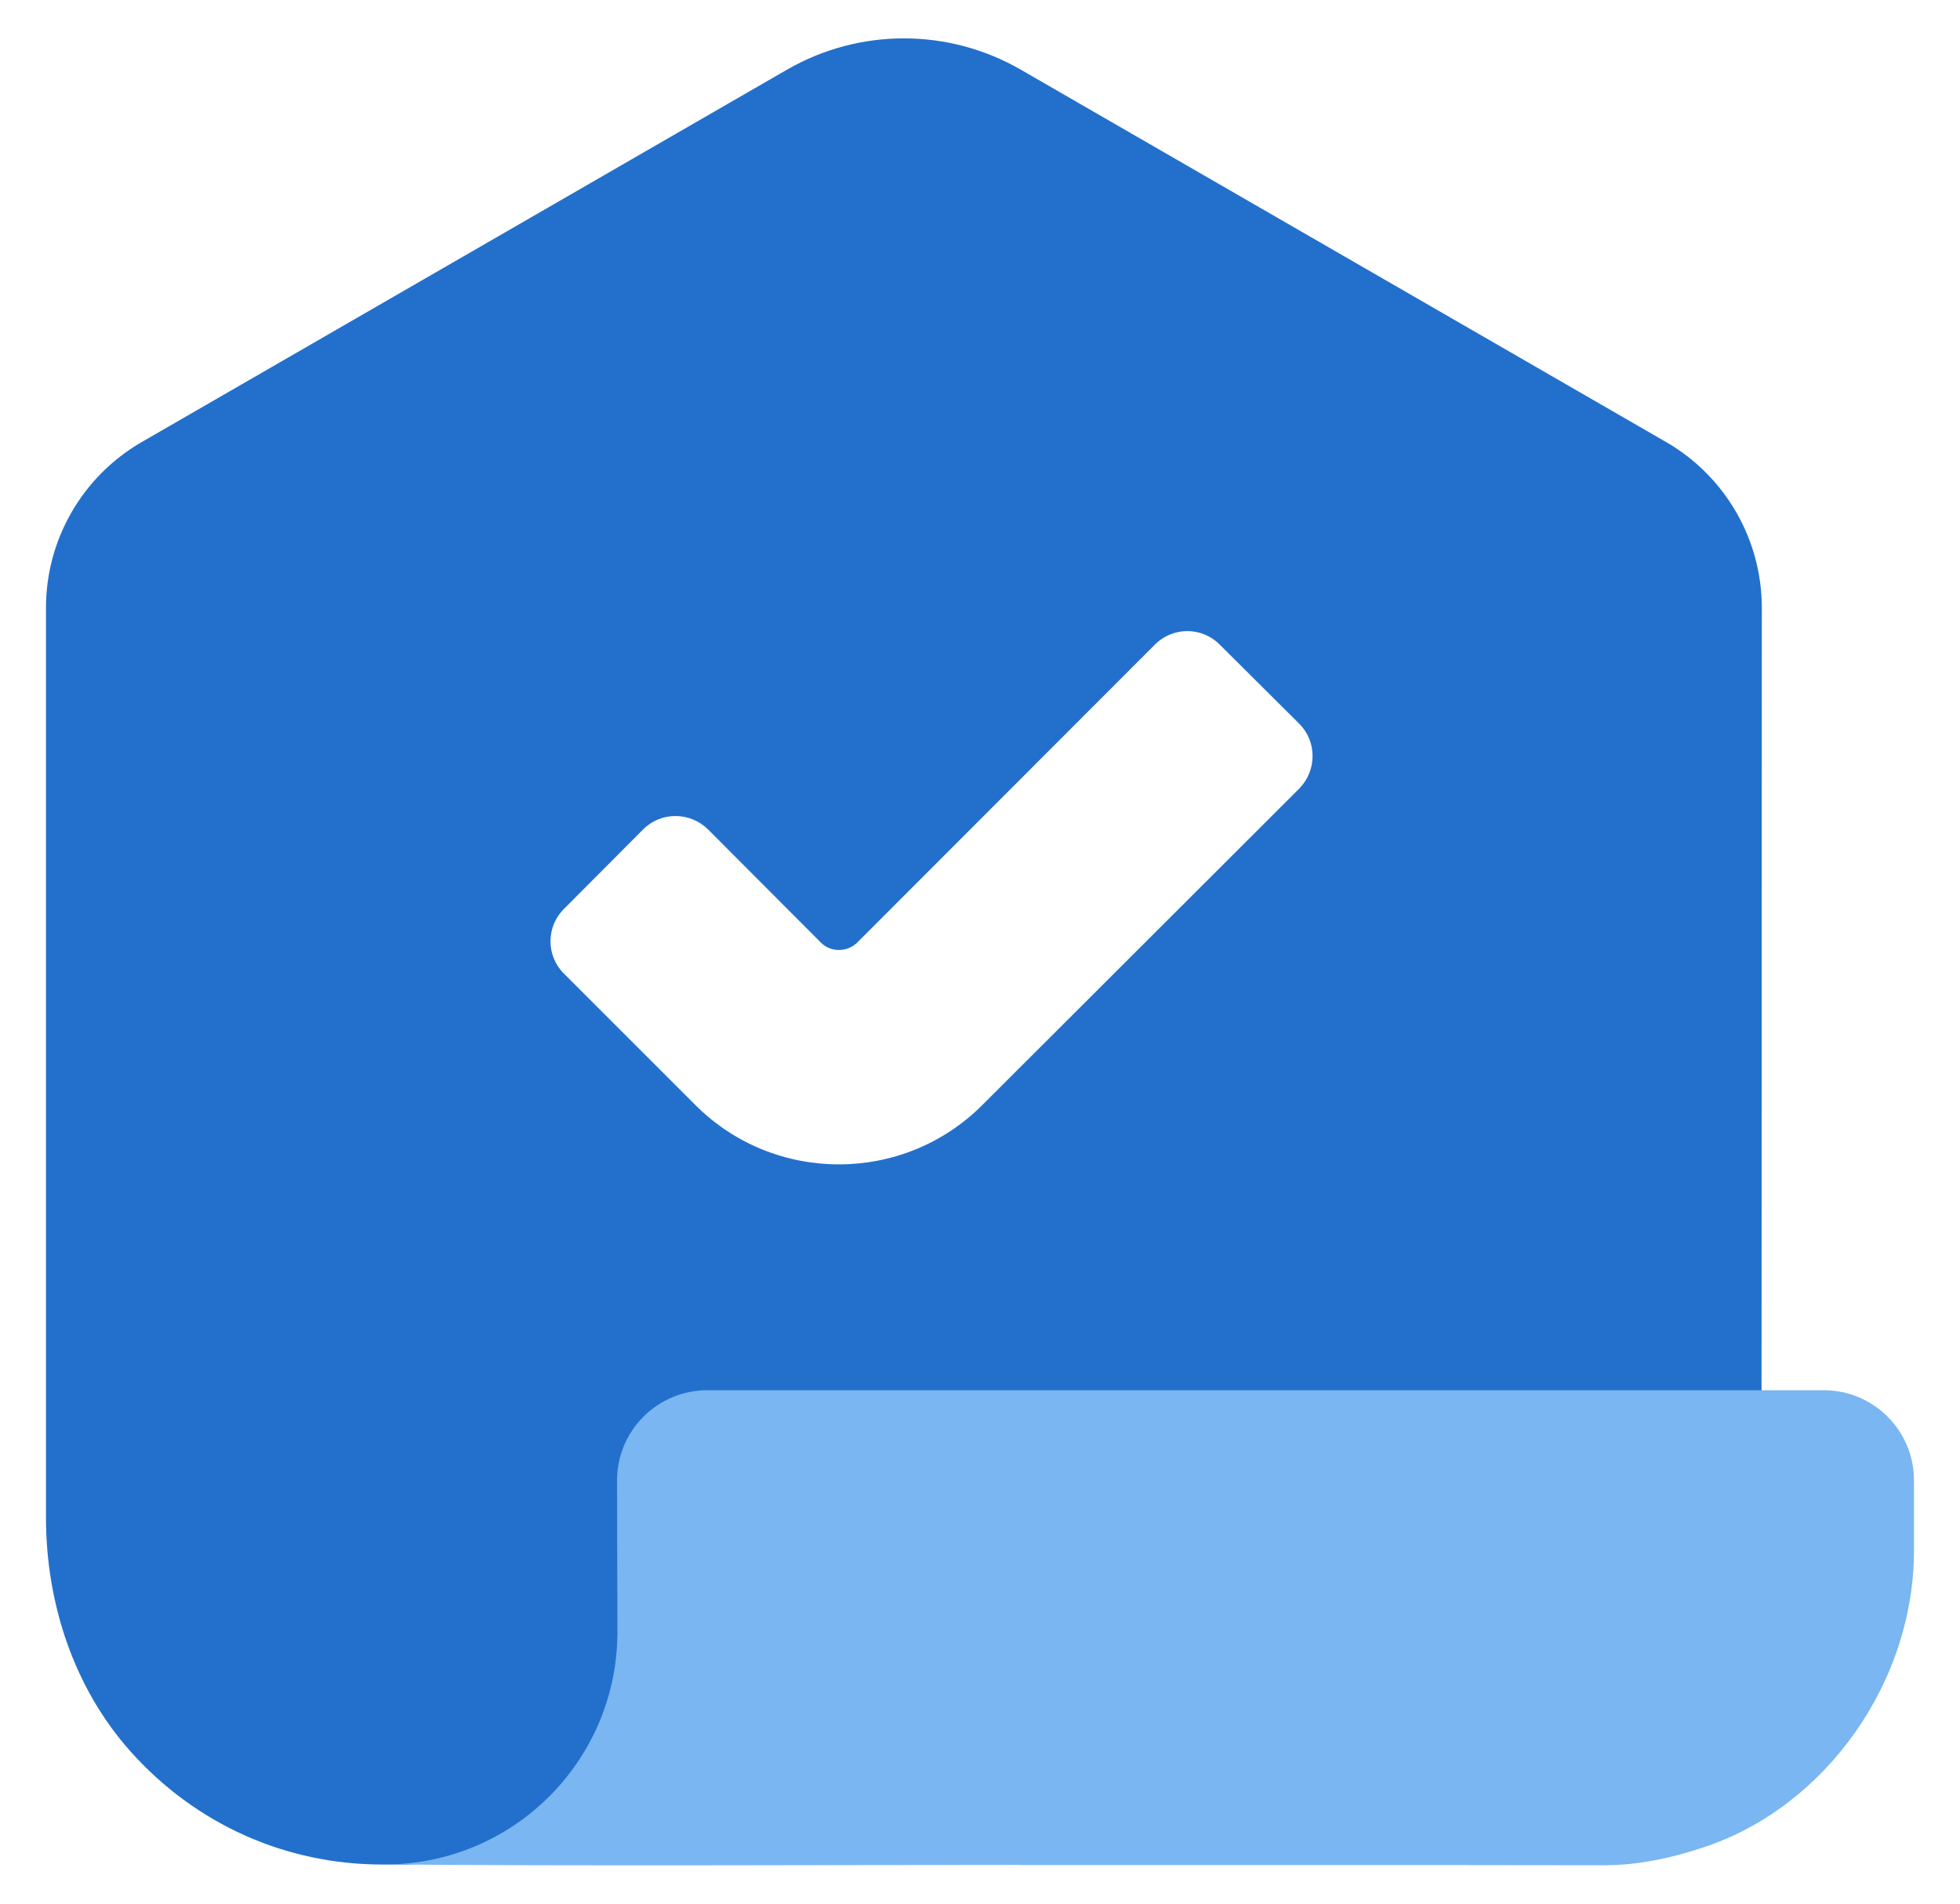 <?xml version="1.0" encoding="UTF-8"?> <svg xmlns="http://www.w3.org/2000/svg" width="35" height="34" viewBox="0 0 35 34" fill="none"><g id="Group"><g id="Group 319"><path id="Vector" d="M29.752 7.895L18.228 1.244C16.937 0.499 15.345 0.499 14.054 1.244L2.531 7.895C1.473 8.506 0.821 9.634 0.821 10.855L0.821 27.099C0.821 28.628 1.315 30.144 2.333 31.284C3.495 32.585 5.107 33.301 6.825 33.301H7.307C7.323 33.299 7.339 33.295 7.356 33.295C7.843 33.284 8.314 33.15 8.79 33.067C9.011 33.028 9.233 33.005 9.456 32.989C10.016 32.925 27.588 32.913 28.258 32.895C30.135 32.105 31.455 30.248 31.455 28.085L31.461 10.856C31.461 9.634 30.809 8.506 29.752 7.895ZM23.201 14.084L17.541 19.737C16.833 20.445 15.906 20.796 14.98 20.796C14.053 20.796 13.126 20.445 12.418 19.737L10.068 17.387C9.751 17.07 9.751 16.553 10.068 16.236L11.485 14.813C11.803 14.495 12.319 14.495 12.643 14.813L14.662 16.838C14.834 17.01 15.125 17.01 15.304 16.838L20.626 11.51C20.944 11.192 21.46 11.192 21.778 11.51L23.201 12.926C23.518 13.244 23.518 13.76 23.201 14.084Z" fill="#2370CC"></path><path id="Vector_2" d="M34.178 27.604C34.213 30.027 32.602 32.259 30.456 32.982C29.854 33.185 29.254 33.316 28.619 33.314C25.156 33.308 21.693 33.311 18.231 33.311V33.308C14.801 33.308 10.256 33.33 6.828 33.299L6.859 33.299C9.157 33.308 11.025 31.447 11.025 29.149C11.025 29.141 11.025 29.133 11.025 29.125L11.019 26.443C11.017 25.553 11.739 24.83 12.63 24.83H32.567C33.457 24.83 34.179 25.551 34.178 26.441L34.178 27.604Z" fill="#79B6F2"></path></g></g></svg> 